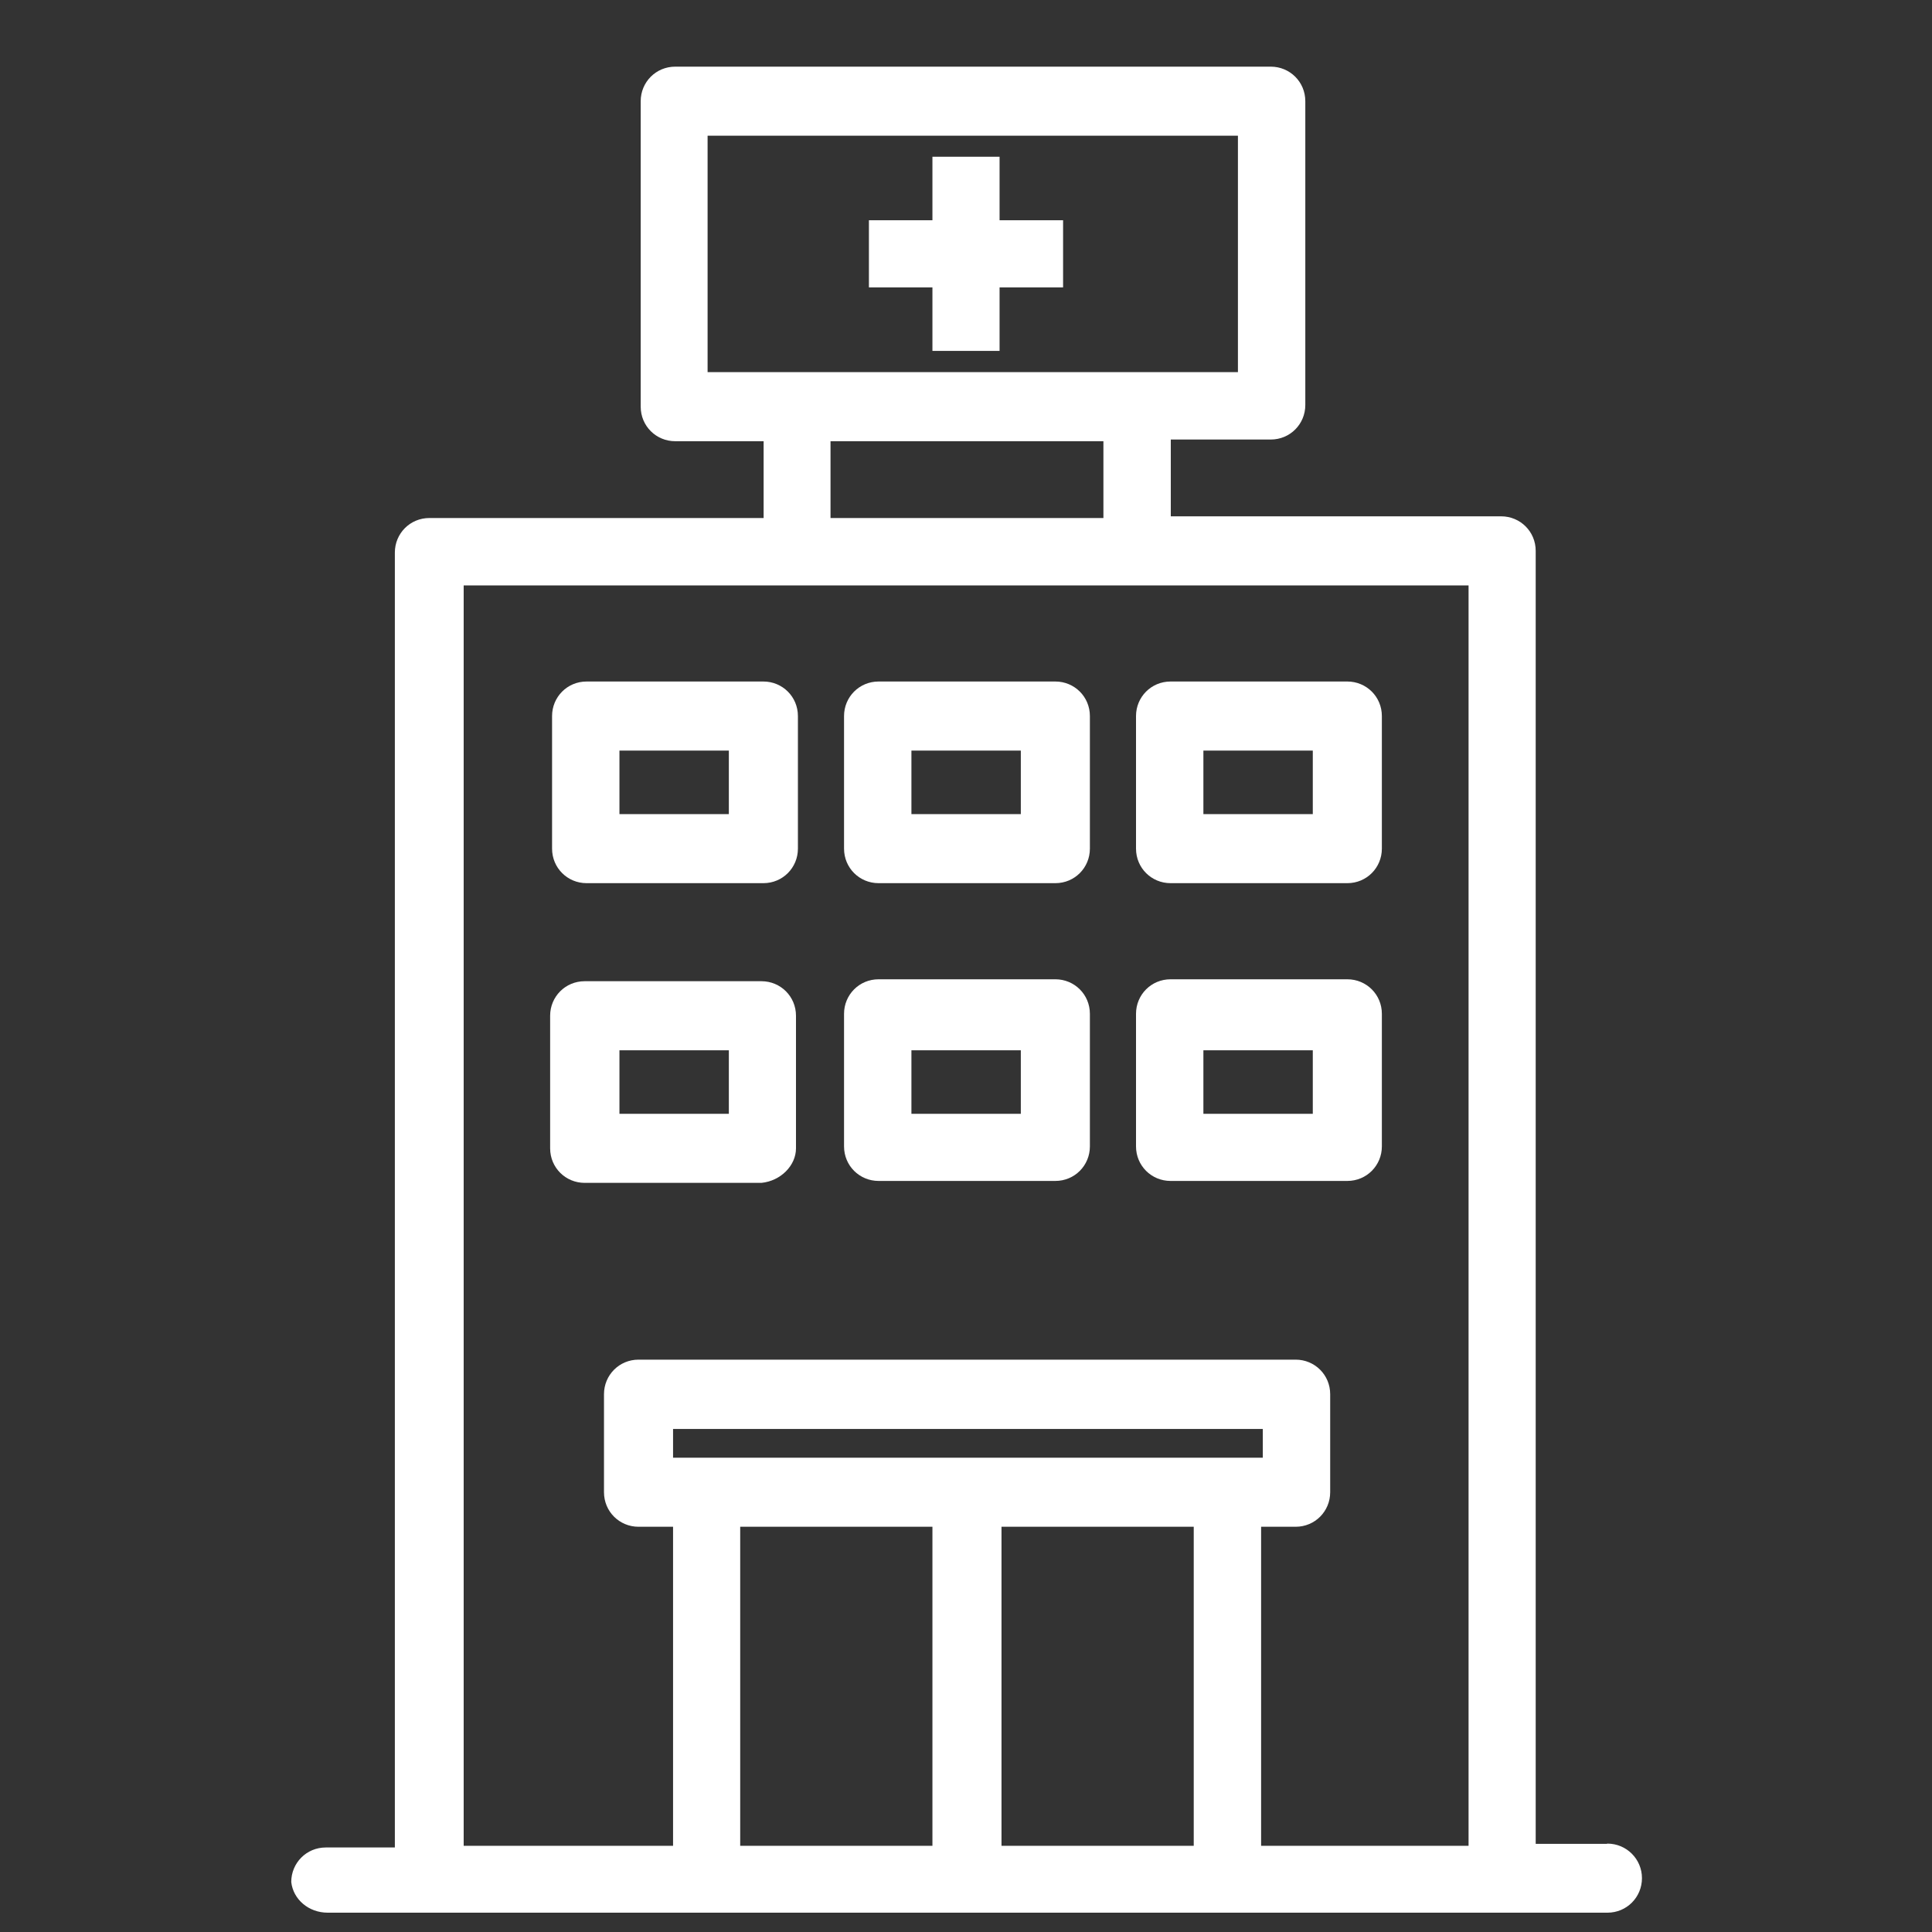 <?xml version="1.0" encoding="UTF-8"?> <svg xmlns="http://www.w3.org/2000/svg" id="Capa_1" data-name="Capa 1" viewBox="0 0 80 80"><rect x="0" y="0" width="80" height="80" fill="#333333" stroke="none"/><defs><style> .cls-1 { fill: #fff; stroke-width: 0px; } </style></defs><path class="cls-1" d="m31.61,28.22h-7.32c-.8,0-1.43.64-1.43,1.43v5.49c0,.8.64,1.43,1.43,1.43h7.32c.8,0,1.43-.64,1.43-1.43v-5.49c0-.8-.64-1.43-1.43-1.43h0Zm-1.43,5.49h-4.53v-2.63h4.53v2.63Zm0,0"></path><path class="cls-1" d="m43.7,28.22h-7.32c-.8,0-1.43.64-1.43,1.43v5.49c0,.8.64,1.43,1.43,1.43h7.32c.8,0,1.43-.64,1.43-1.43v-5.49c0-.8-.64-1.43-1.43-1.43h0Zm-1.43,5.49h-4.53v-2.63h4.53v2.63Zm0,0"></path><path class="cls-1" d="m55.79,28.22h-7.32c-.8,0-1.43.64-1.43,1.43v5.49c0,.8.64,1.43,1.43,1.43h7.32c.8,0,1.43-.64,1.43-1.43v-5.49c0-.8-.64-1.43-1.43-1.43h0Zm-1.43,5.49h-4.53v-2.63h4.53v2.63Zm0,0"></path><path class="cls-1" d="m31.53,40.63h-7.32c-.8,0-1.43.64-1.43,1.43v5.49c0,.8.64,1.43,1.43,1.43h7.32c.8-.08,1.43-.72,1.43-1.43v-5.49c0-.8-.64-1.43-1.43-1.43h0Zm-1.35,5.49h-4.53v-2.63h4.53v2.63Zm0,0"></path><path class="cls-1" d="m43.7,40.55h-7.32c-.8,0-1.43.64-1.43,1.43v5.49c0,.8.64,1.43,1.43,1.43h7.32c.8,0,1.43-.64,1.43-1.43v-5.49c0-.8-.64-1.43-1.43-1.43h0Zm-1.43,5.57h-4.53v-2.63h4.53v2.63Zm0,0"></path><path class="cls-1" d="m55.79,40.55h-7.32c-.8,0-1.43.64-1.43,1.43v5.49c0,.8.64,1.43,1.43,1.43h7.32c.8,0,1.43-.64,1.43-1.43v-5.49c0-.8-.64-1.43-1.43-1.43h0Zm-1.43,5.57h-4.53v-2.63h4.53v2.63Zm0,0"></path><path class="cls-1" d="m41.39,9.12v-2.63h-2.78v2.63h-2.63v2.78h2.63v2.63h2.78v-2.63h2.63v-2.78h-2.63Zm0,0"></path><path class="cls-1" d="m66.53,76.35h-2.94V22.81c0-.8-.64-1.43-1.43-1.43h-13.68v-3.18h4.14c.8,0,1.43-.64,1.43-1.43V4.19c0-.8-.64-1.43-1.43-1.43h-24.66c-.8,0-1.43.64-1.43,1.43v12.65c0,.8.64,1.43,1.43,1.43h3.66v3.18h-13.84c-.8,0-1.43.64-1.43,1.43v53.62h-2.86c-.8,0-1.43.64-1.43,1.43.08.72.72,1.27,1.51,1.27h52.99c.8,0,1.43-.64,1.43-1.43s-.64-1.43-1.43-1.43h0ZM29.3,15.41V5.62h21.96v9.79h-21.96Zm16.39,2.86v3.18h-11.3v-3.18h11.3Zm-7.08,58.16h-7.96v-13.21h7.96v13.21Zm10.82,0h-7.96v-13.21h7.96v13.21Zm-20.13-16.07h-1.43v-1.19h24.42v1.19h-22.99Zm31.51,16.07h-8.59v-13.21h1.43c.8,0,1.43-.64,1.43-1.43v-4.06c0-.8-.64-1.43-1.43-1.43h-27.21c-.8,0-1.43.64-1.43,1.43v4.06c0,.8.64,1.43,1.43,1.43h1.43v13.21h-8.67V24.24h41.61v52.19Zm0,0"></path></svg> 